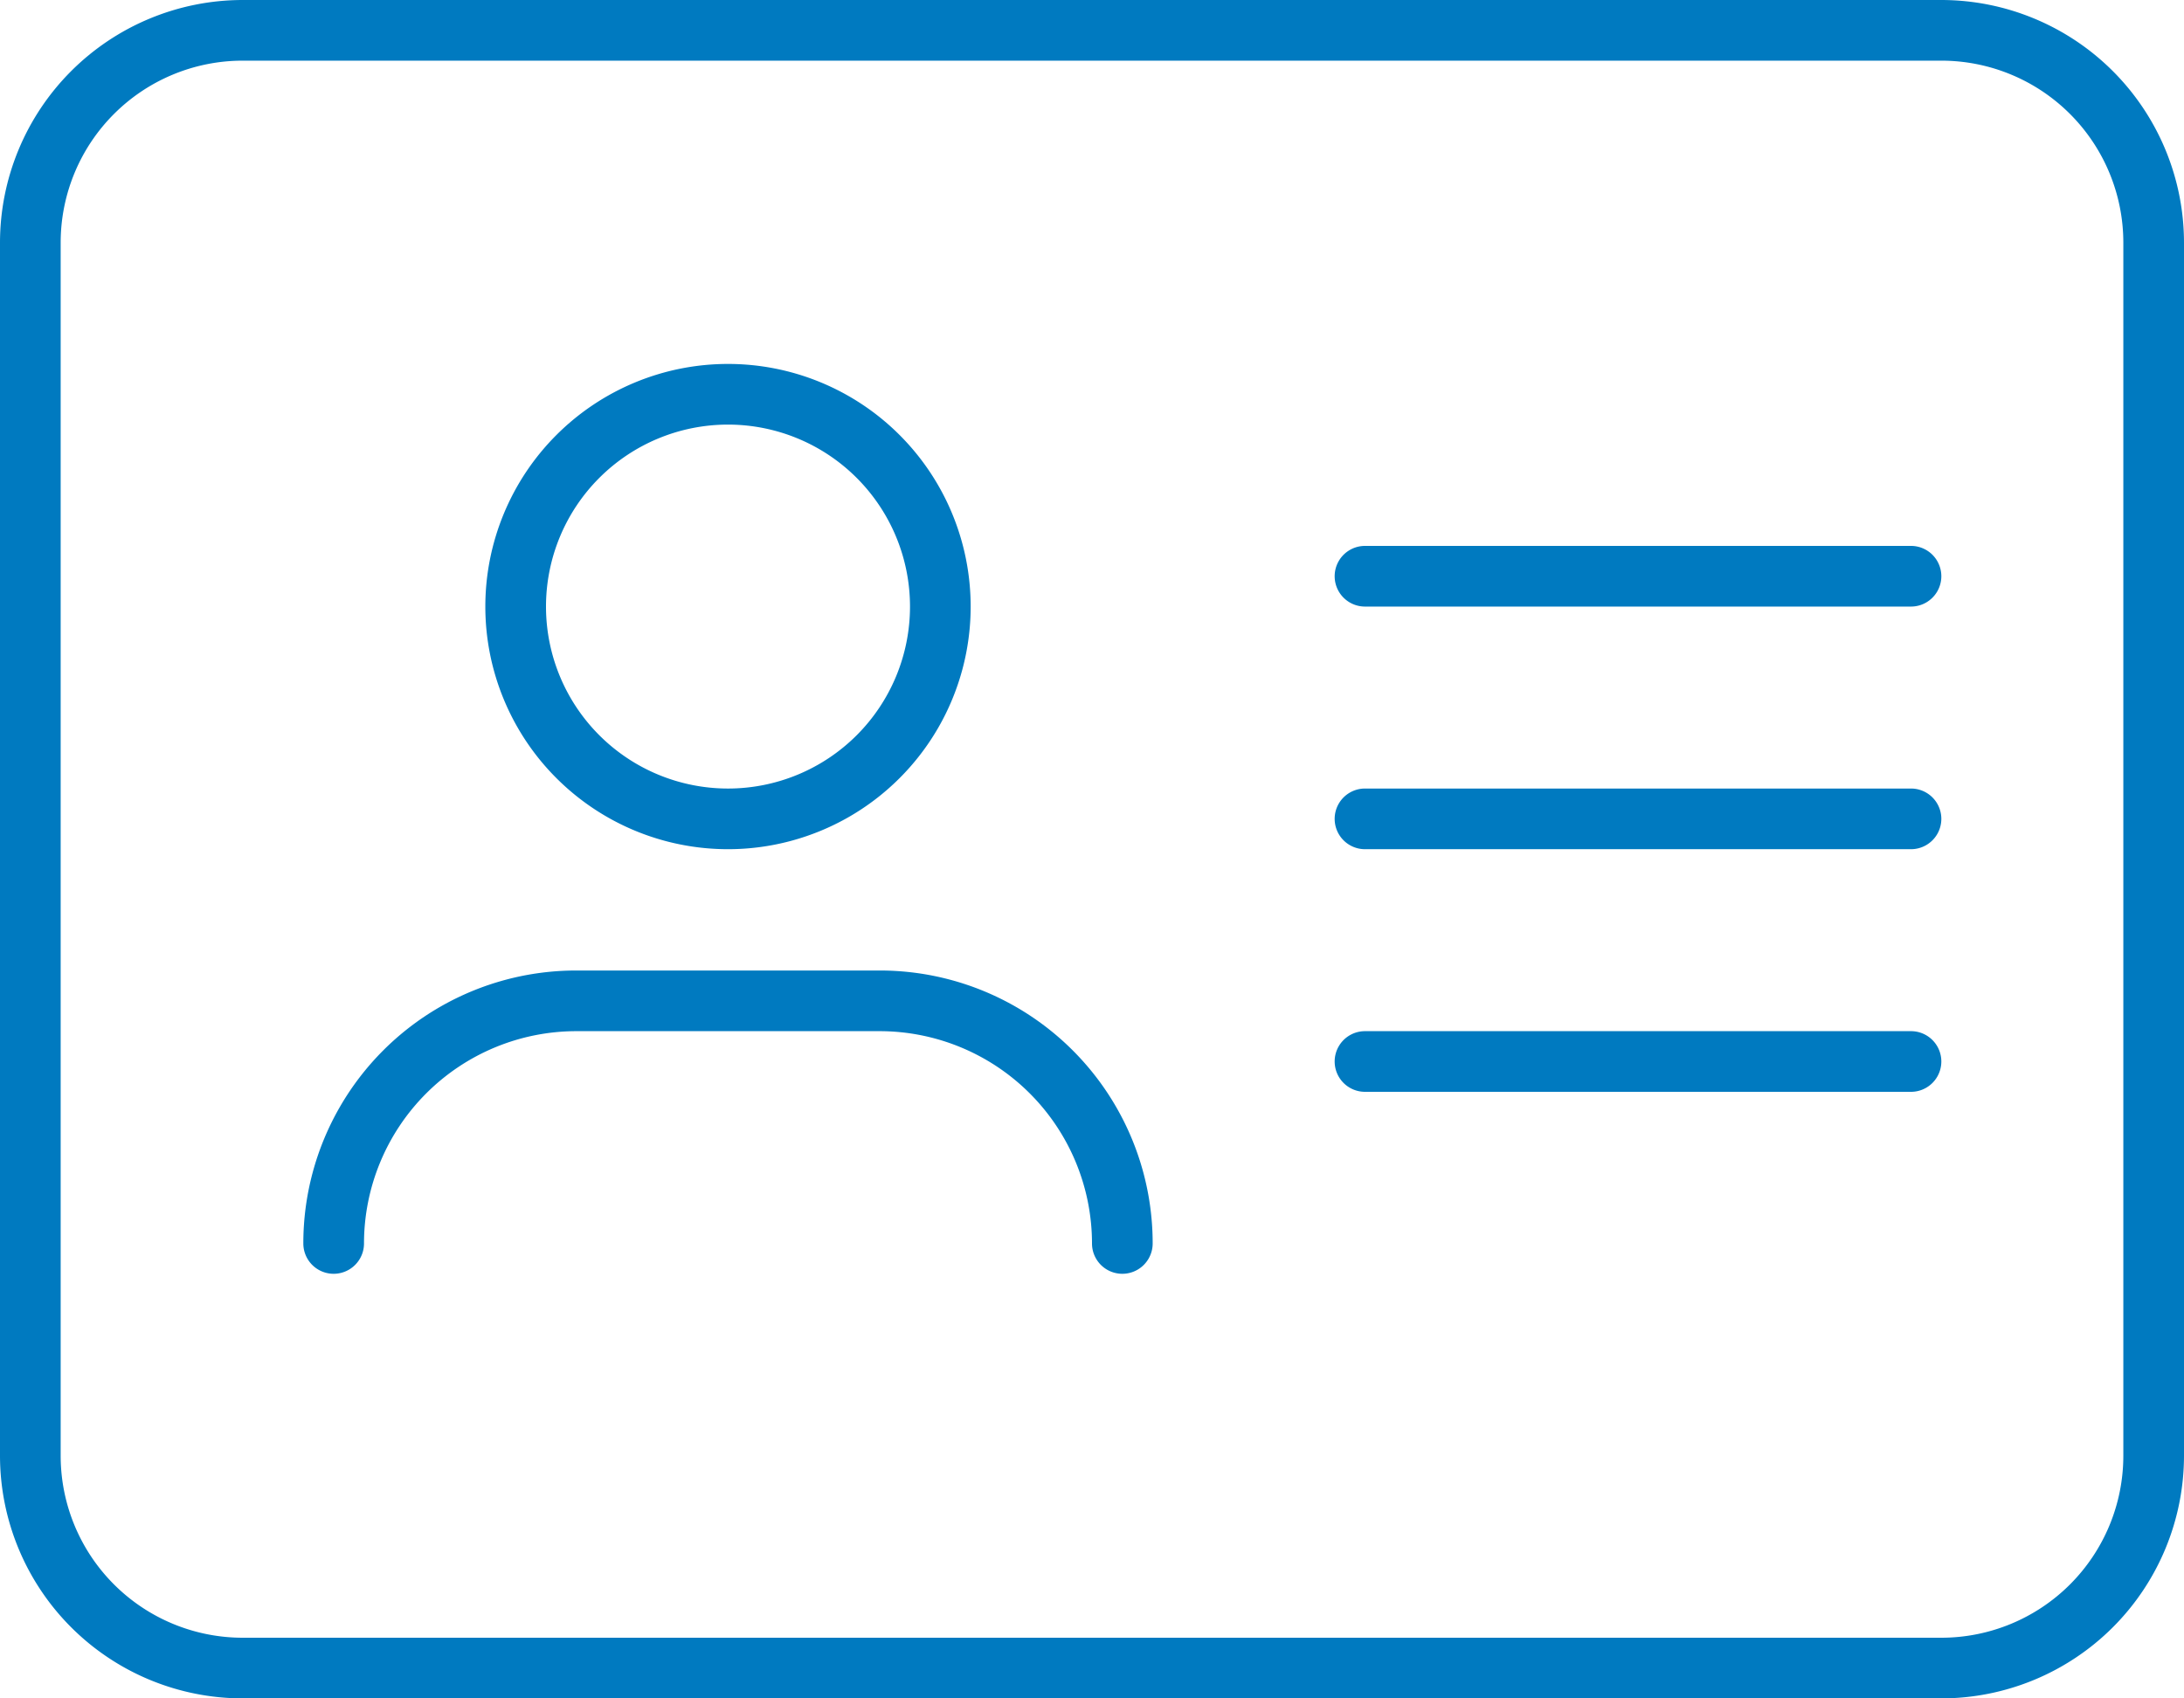 <?xml version="1.0" encoding="utf-8"?><svg xmlns="http://www.w3.org/2000/svg" width="576" height="448" viewBox="0 0 576 448">
  <path id="address-card-thin" d="M512,48a48.012,48.012,0,0,1,48,48V416a48.012,48.012,0,0,1-48,48H64a48.012,48.012,0,0,1-48-48V96A48.012,48.012,0,0,1,64,48ZM64,32A64.059,64.059,0,0,0,0,96V416a64.059,64.059,0,0,0,64,64H512a64.059,64.059,0,0,0,64-64V96a64.059,64.059,0,0,0-64-64Zm80,160a48,48,0,1,1,48,48A48,48,0,0,1,144,192Zm112,0a64,64,0,1,0-64,64A64,64,0,0,0,256,192ZM96,360a56.036,56.036,0,0,1,56-56h80a56.036,56.036,0,0,1,56,56,8,8,0,0,0,16,0,71.955,71.955,0,0,0-72-72H152a71.955,71.955,0,0,0-72,72,8,8,0,0,0,16,0ZM360,176a8,8,0,0,0,0,16H504a8,8,0,0,0,0-16Zm0,64a8,8,0,0,0,0,16H504a8,8,0,0,0,0-16Zm0,64a8,8,0,0,0,0,16H504a8,8,0,0,0,0-16Z" transform="translate(0 -32)" fill="#007ac0"/>
</svg>
